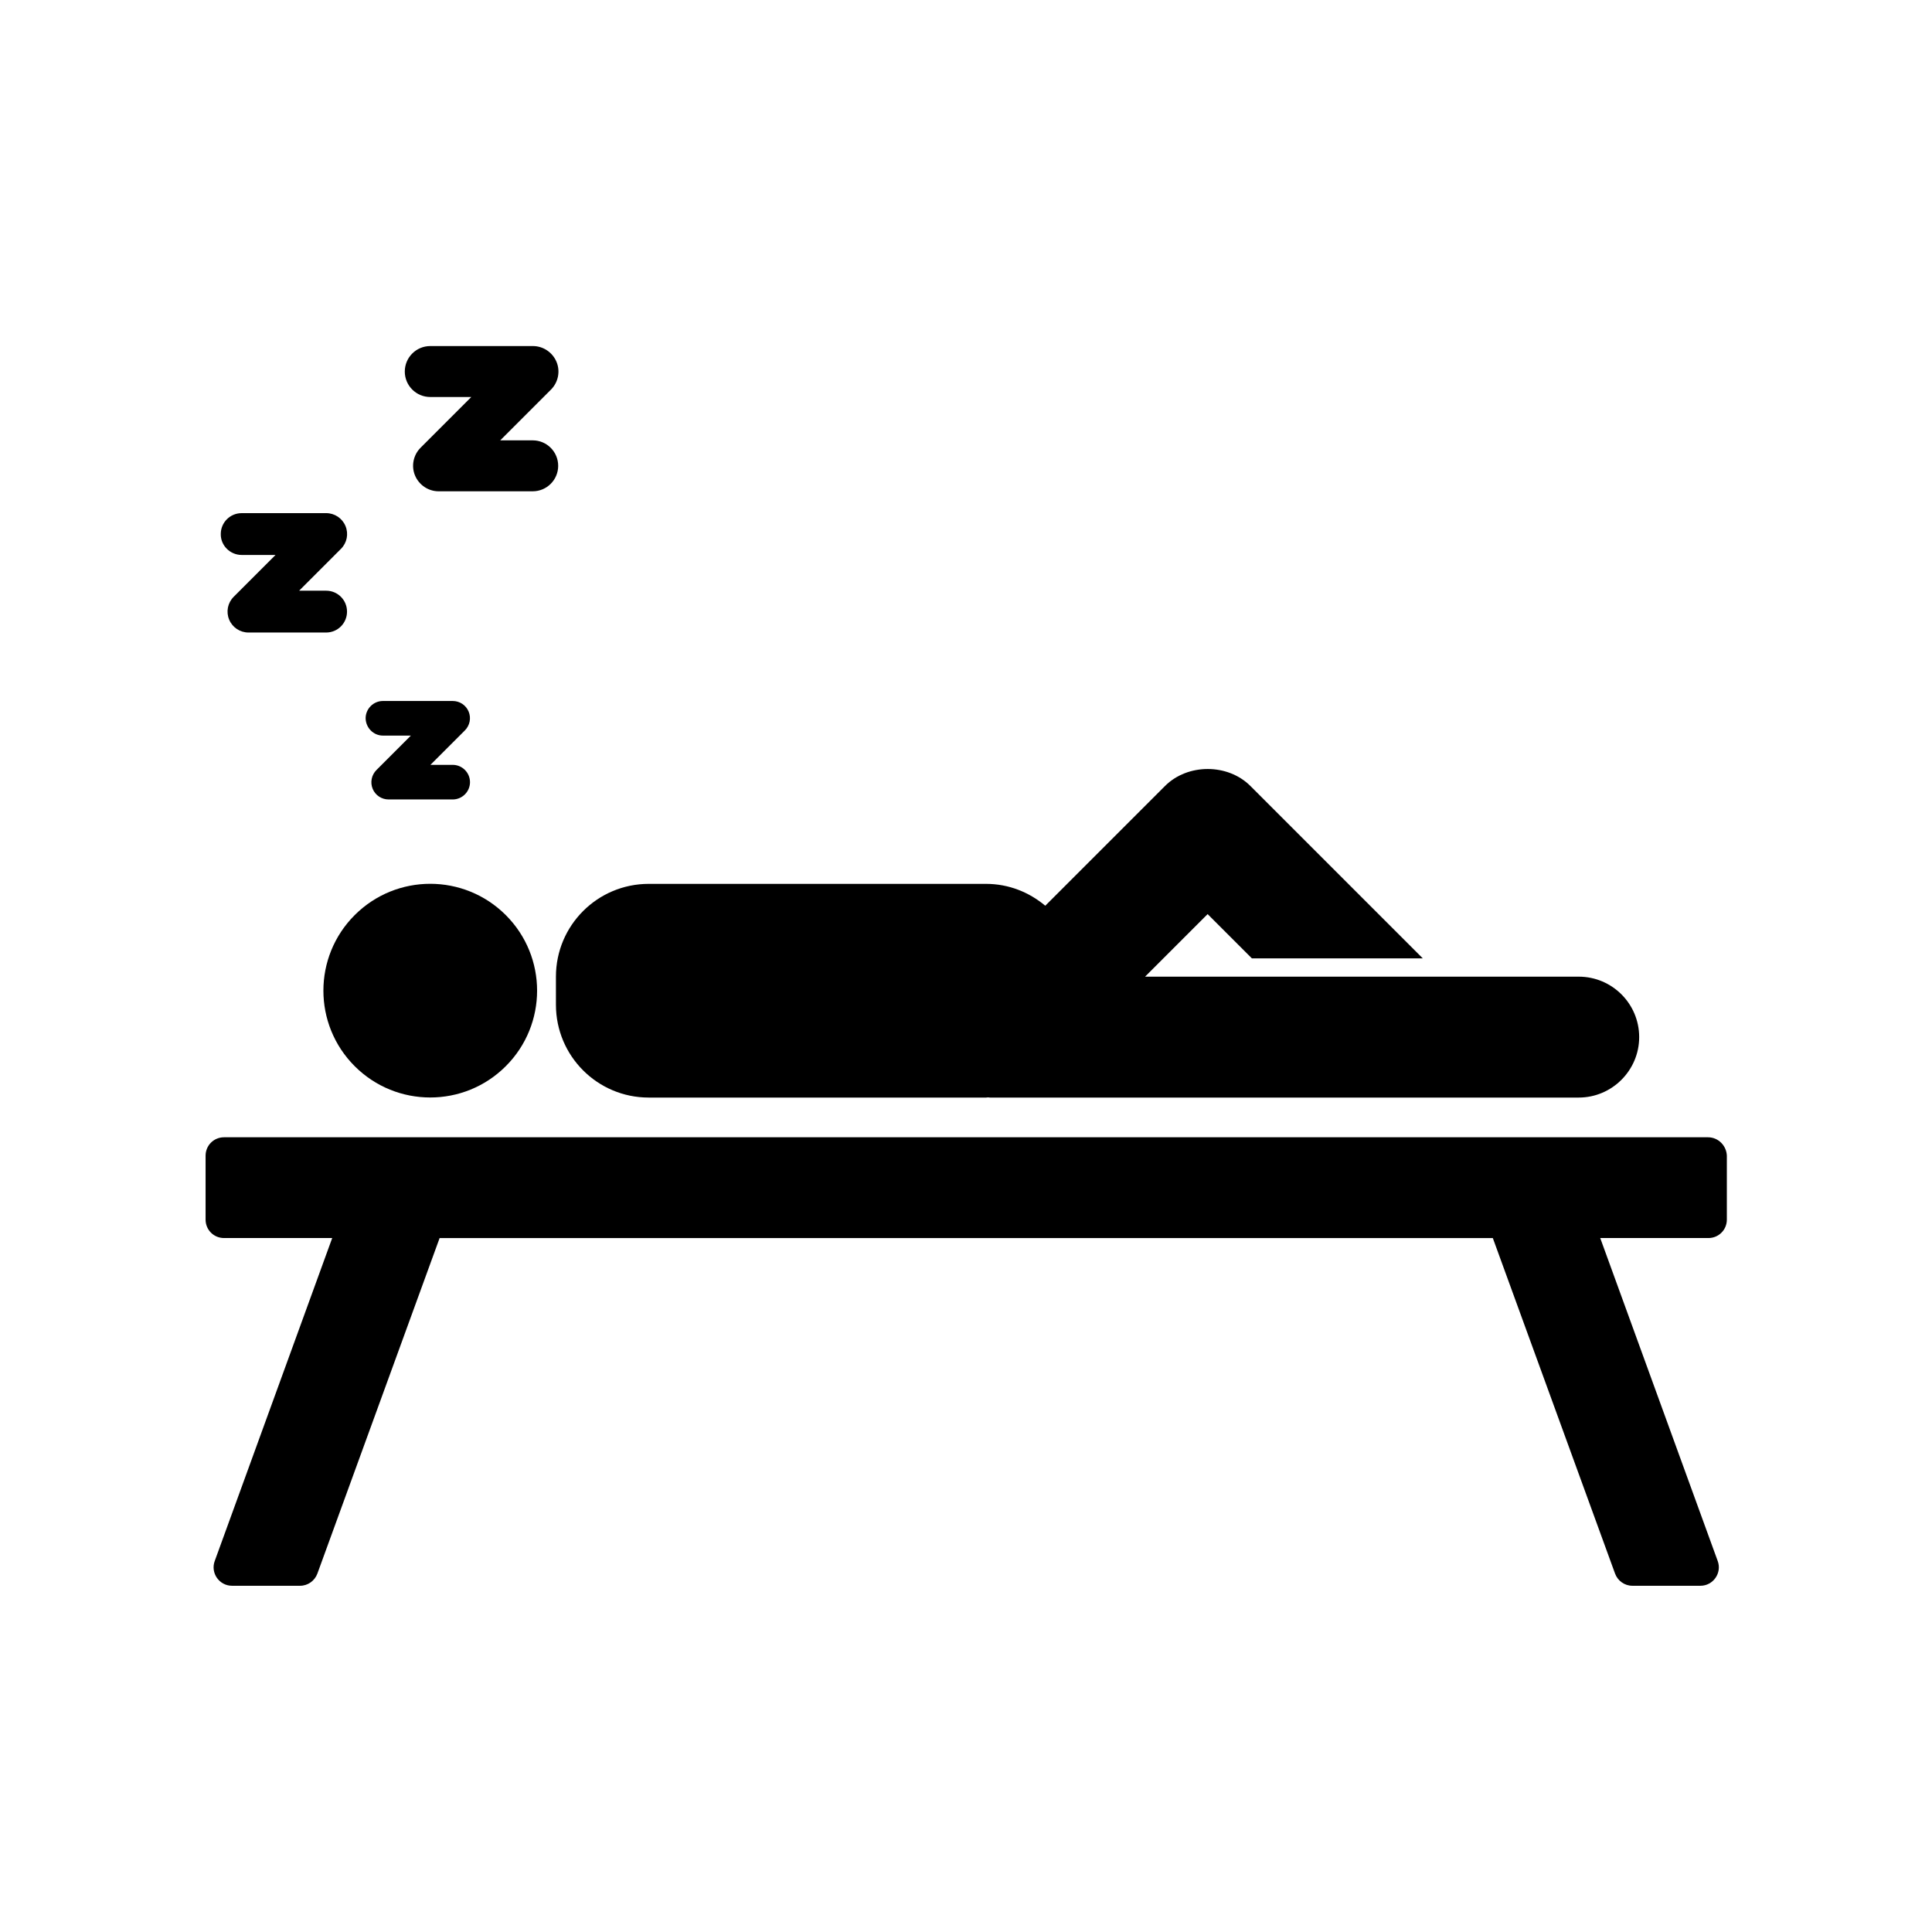 <?xml version="1.0" encoding="UTF-8"?>
<!-- Uploaded to: SVG Repo, www.svgrepo.com, Generator: SVG Repo Mixer Tools -->
<svg fill="#000000" width="800px" height="800px" version="1.1" viewBox="144 144 512 512" xmlns="http://www.w3.org/2000/svg">
 <g>
  <path d="m278.04 386.51c11.059 11.055 11.059 28.984 0 40.039-11.059 11.059-28.984 11.059-40.043 0-11.055-11.055-11.055-28.984 0-40.039 11.059-11.059 28.984-11.059 40.043 0"/>
  <path d="m291.33 410.28c0 13.551 10.984 24.586 24.586 24.586h89.426c0.152 0 0.352-0.051 0.504-0.051s0.301 0.051 0.504 0.051h156.03c8.816 0 16.02-7.203 16.02-16.02 0-8.867-7.203-16.02-16.02-16.02h-36.477l-45.293-0.004h-33.152l16.574-16.574 11.738 11.738h45.293l-45.695-45.695c-5.996-5.996-16.625-5.996-22.621 0l-31.738 31.738c-4.281-3.578-9.672-5.793-15.719-5.793h-89.375c-13.551 0-24.586 10.984-24.586 24.586z"/>
  <path d="m596.64 445.39h-393.27c-2.719 0-4.887 2.168-4.887 4.887v16.93c0 2.719 2.168 4.887 4.887 4.887h28.668l-31.137 85.598c-1.16 3.176 1.211 6.551 4.586 6.551h18.035c2.066 0 3.879-1.309 4.586-3.223l32.395-88.922h279.11l32.395 88.922c0.707 1.914 2.519 3.223 4.586 3.223h18.035c3.375 0 5.742-3.375 4.586-6.551l-31.137-85.598h28.668c2.719 0 4.887-2.168 4.887-4.887v-16.93c-0.102-2.668-2.269-4.887-4.988-4.887z"/>
  <path d="m208.05 291.07h8.969l-11.082 11.082c-1.613 1.613-2.066 3.981-1.211 6.047 0.855 2.066 2.871 3.426 5.141 3.426h20.555c3.074 0 5.543-2.469 5.543-5.543 0-3.074-2.469-5.543-5.543-5.543h-7.152l11.082-11.082c1.613-1.613 2.066-3.981 1.211-6.047-0.855-2.066-2.871-3.426-5.141-3.426l-22.371 0.004c-3.074 0-5.543 2.469-5.543 5.543-0.051 3.019 2.469 5.539 5.543 5.539z"/>
  <path d="m245.48 338.94h7.406l-9.117 9.117c-1.309 1.309-1.715 3.273-1.008 4.988 0.707 1.715 2.367 2.82 4.231 2.82h16.977c2.519 0 4.586-2.066 4.586-4.586 0-2.519-2.066-4.586-4.586-4.586h-5.894l9.117-9.117c1.309-1.309 1.715-3.273 1.008-4.988-0.707-1.715-2.367-2.82-4.231-2.82h-18.488c-2.519 0-4.586 2.066-4.586 4.586 0.051 2.519 2.066 4.586 4.586 4.586z"/>
  <path d="m258.02 249.21h10.883l-13.453 13.453c-1.914 1.914-2.519 4.836-1.461 7.356 1.059 2.519 3.527 4.18 6.246 4.18h24.938c3.727 0 6.75-3.023 6.75-6.75 0-3.727-3.023-6.75-6.75-6.75h-8.609l13.453-13.453c1.914-1.914 2.519-4.836 1.461-7.356-1.059-2.519-3.527-4.18-6.246-4.18h-27.207c-3.727 0-6.75 3.023-6.75 6.75-0.004 3.727 3.019 6.75 6.746 6.75z"/>
 </g>
</svg>